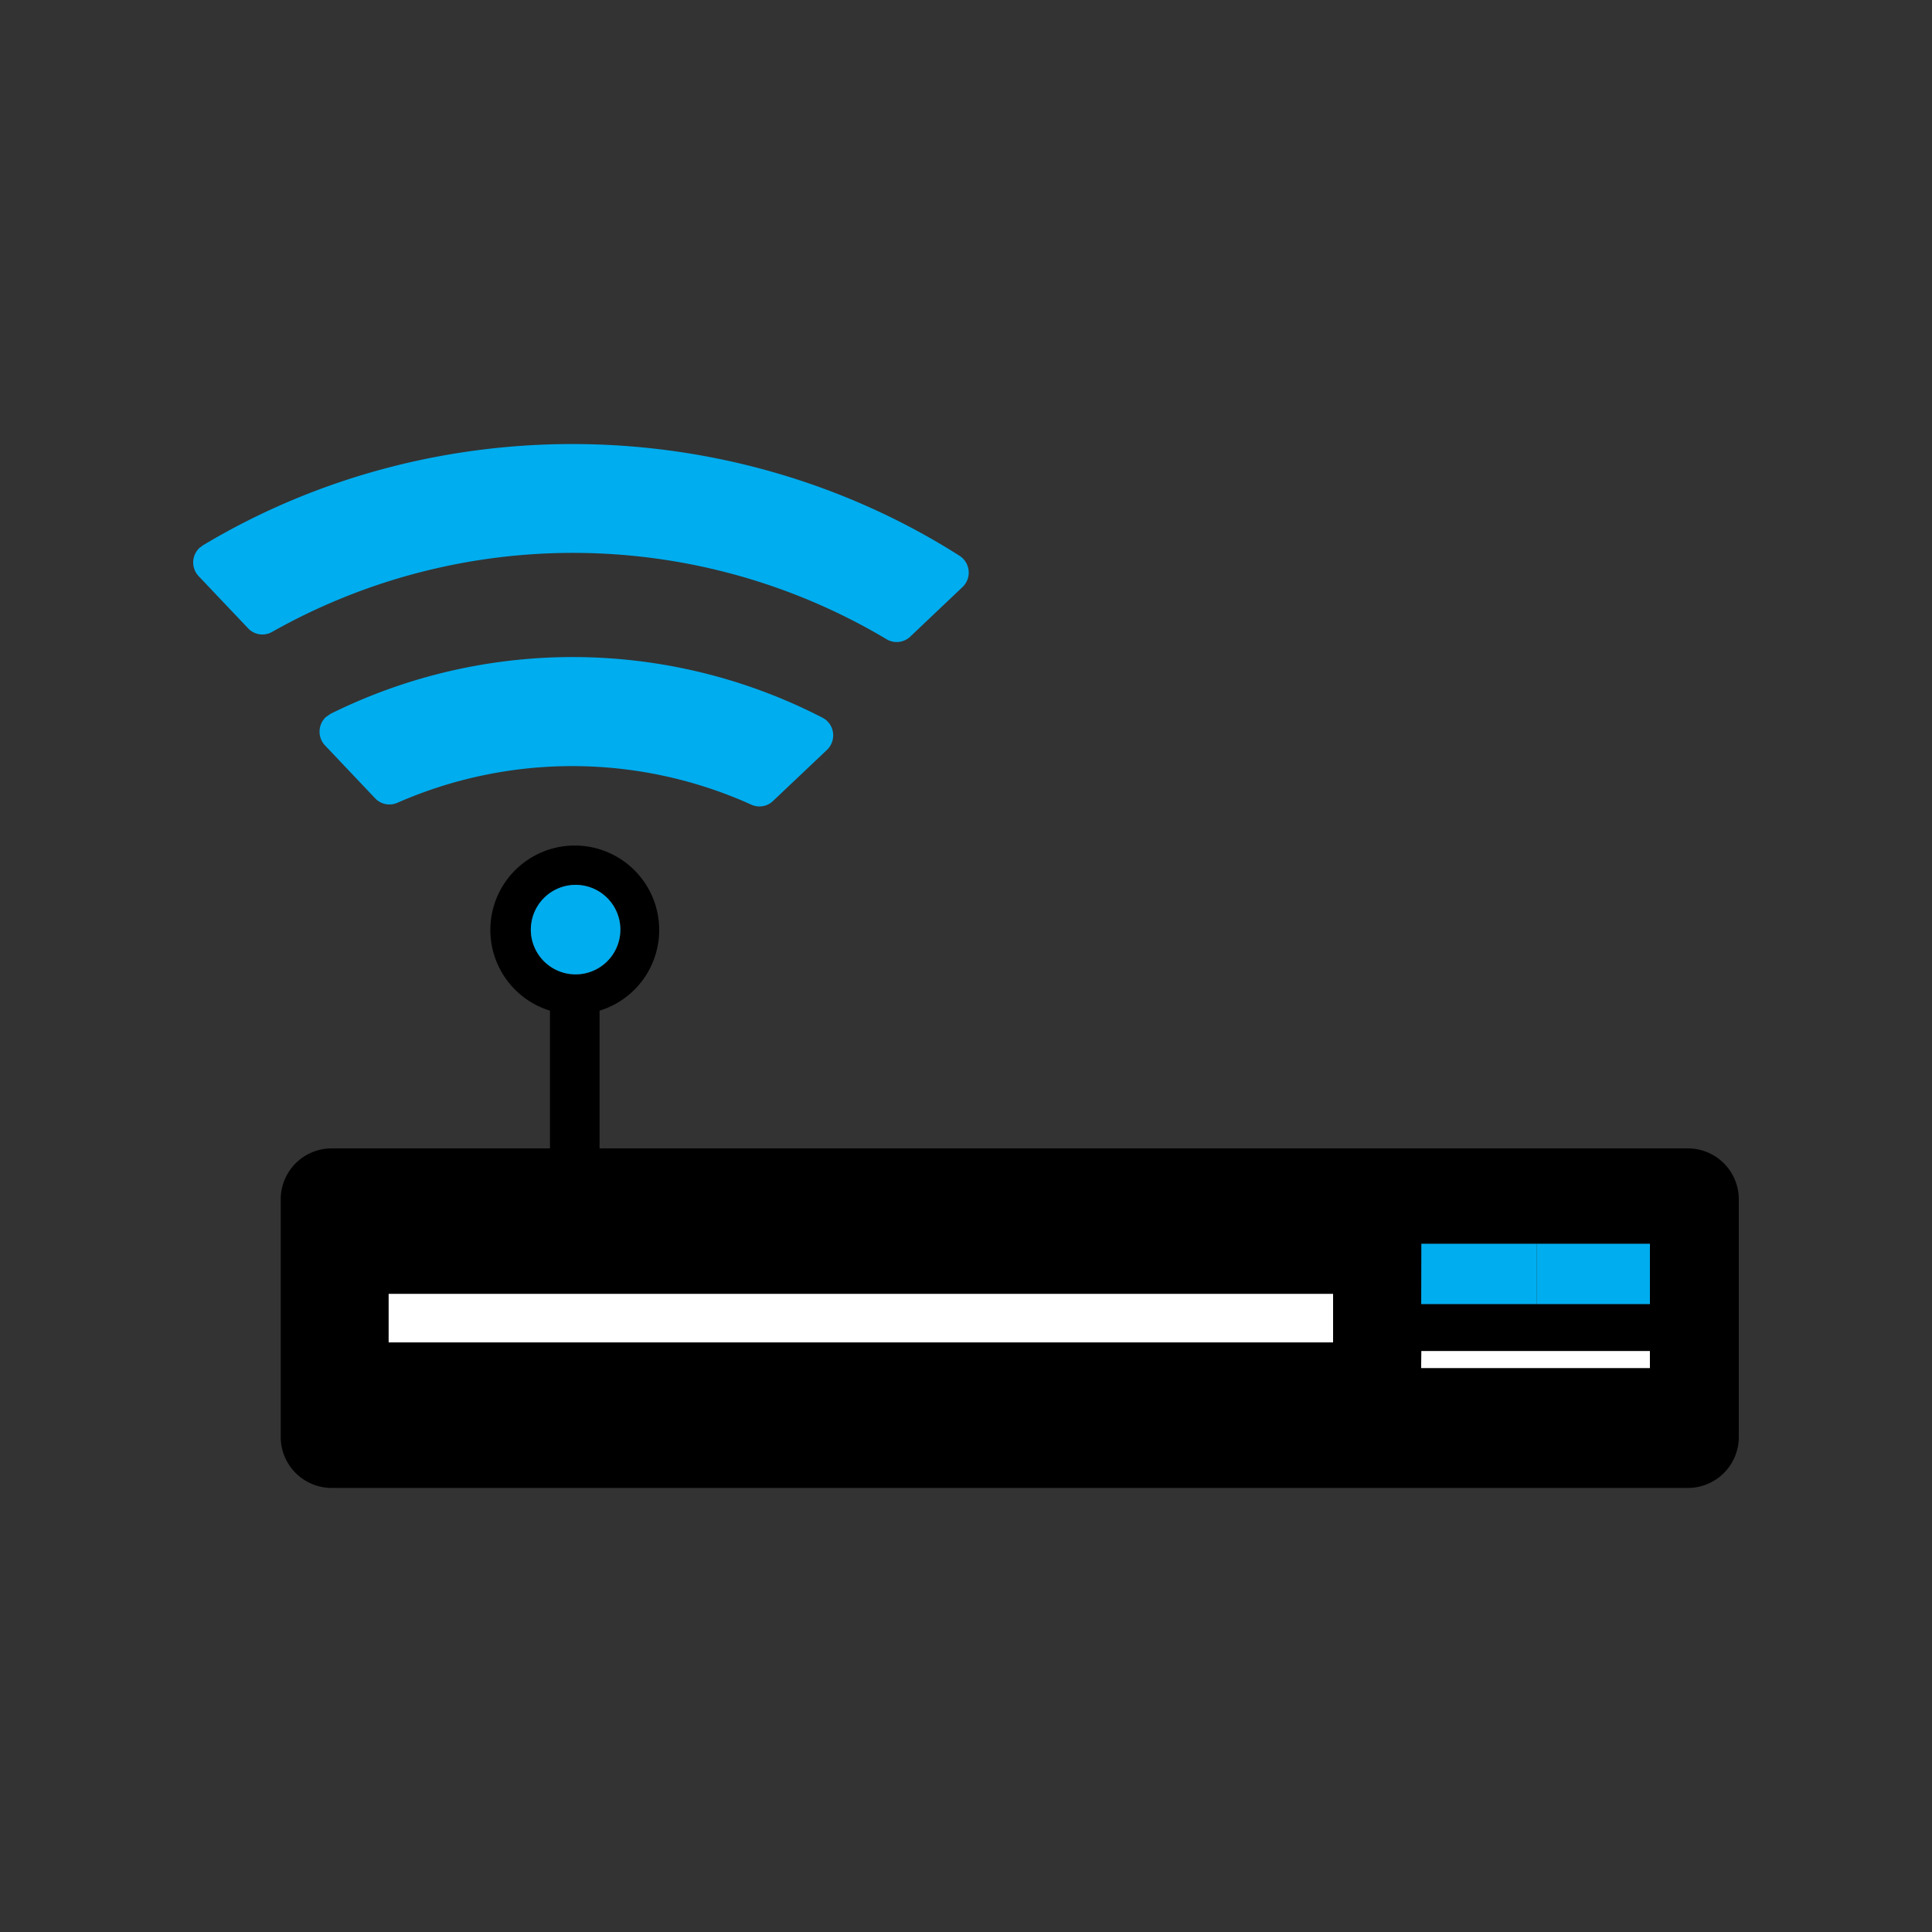 <?xml version="1.0" encoding="UTF-8"?> <svg xmlns="http://www.w3.org/2000/svg" id="Layer_1" data-name="Layer 1" viewBox="0 0 500 500"><rect x="0" y="0" width="500" height="500" fill="#333333" stroke="none"/><defs><style>.cls-1{fill:#00adef;}.cls-2{fill:#fff;}</style></defs><title>Artboard 8</title><path class="cls-1" d="M85.52,184.75l-1.22.85a5.19,5.19,0,0,0-.19,7.31l13,13.72a5.09,5.09,0,0,0,5.71,1.14,112.61,112.61,0,0,1,91.65.49,5.05,5.05,0,0,0,5.55-.93l14-13.26a5.19,5.19,0,0,0,1.56-4.47,5.1,5.1,0,0,0-2.7-3.85A141,141,0,0,0,85.52,184.75Z"></path><path class="cls-1" d="M52.5,141.14l-.9.68a5.17,5.17,0,0,0-.19,7.29l12.82,13.52a5.07,5.07,0,0,0,6.18.91,158.52,158.52,0,0,1,159.05,1.9,5.1,5.1,0,0,0,6.09-.66l13.55-12.85a5.12,5.12,0,0,0,1.58-4.25,5.19,5.19,0,0,0-2.36-3.85C189.26,106.28,112.41,105.23,52.5,141.14Z"></path><rect class="cls-2" x="100.55" y="334.83" width="244.46" height="12.61"></rect><rect class="cls-2" x="367.79" y="349.62" width="59.2" height="4.47"></rect><rect class="cls-1" x="367.81" y="321.85" width="29.91" height="15.68"></rect><rect class="cls-1" x="397.72" y="321.85" width="29.29" height="15.68"></rect><path d="M85.84,297.2a13.19,13.19,0,0,0-13.19,13.18v61.51a13.2,13.2,0,0,0,13.19,13.19h351A13.19,13.19,0,0,0,450,371.89V310.38a13.19,13.19,0,0,0-13.18-13.18H155.17V261.56a21.85,21.85,0,1,0-12.84,0V297.2Zm282,24.65H427v15.68h-59.2Zm0,27.77H427v4.48H367.79Zm-230.41-109A11.58,11.58,0,1,1,149,252.18,11.58,11.58,0,0,1,137.38,240.6ZM345,334.83v12.61H100.55V334.83Z"></path><path class="cls-1" d="M137.38,240.6A11.58,11.58,0,1,0,149,229,11.59,11.59,0,0,0,137.38,240.6Z"></path></svg> 